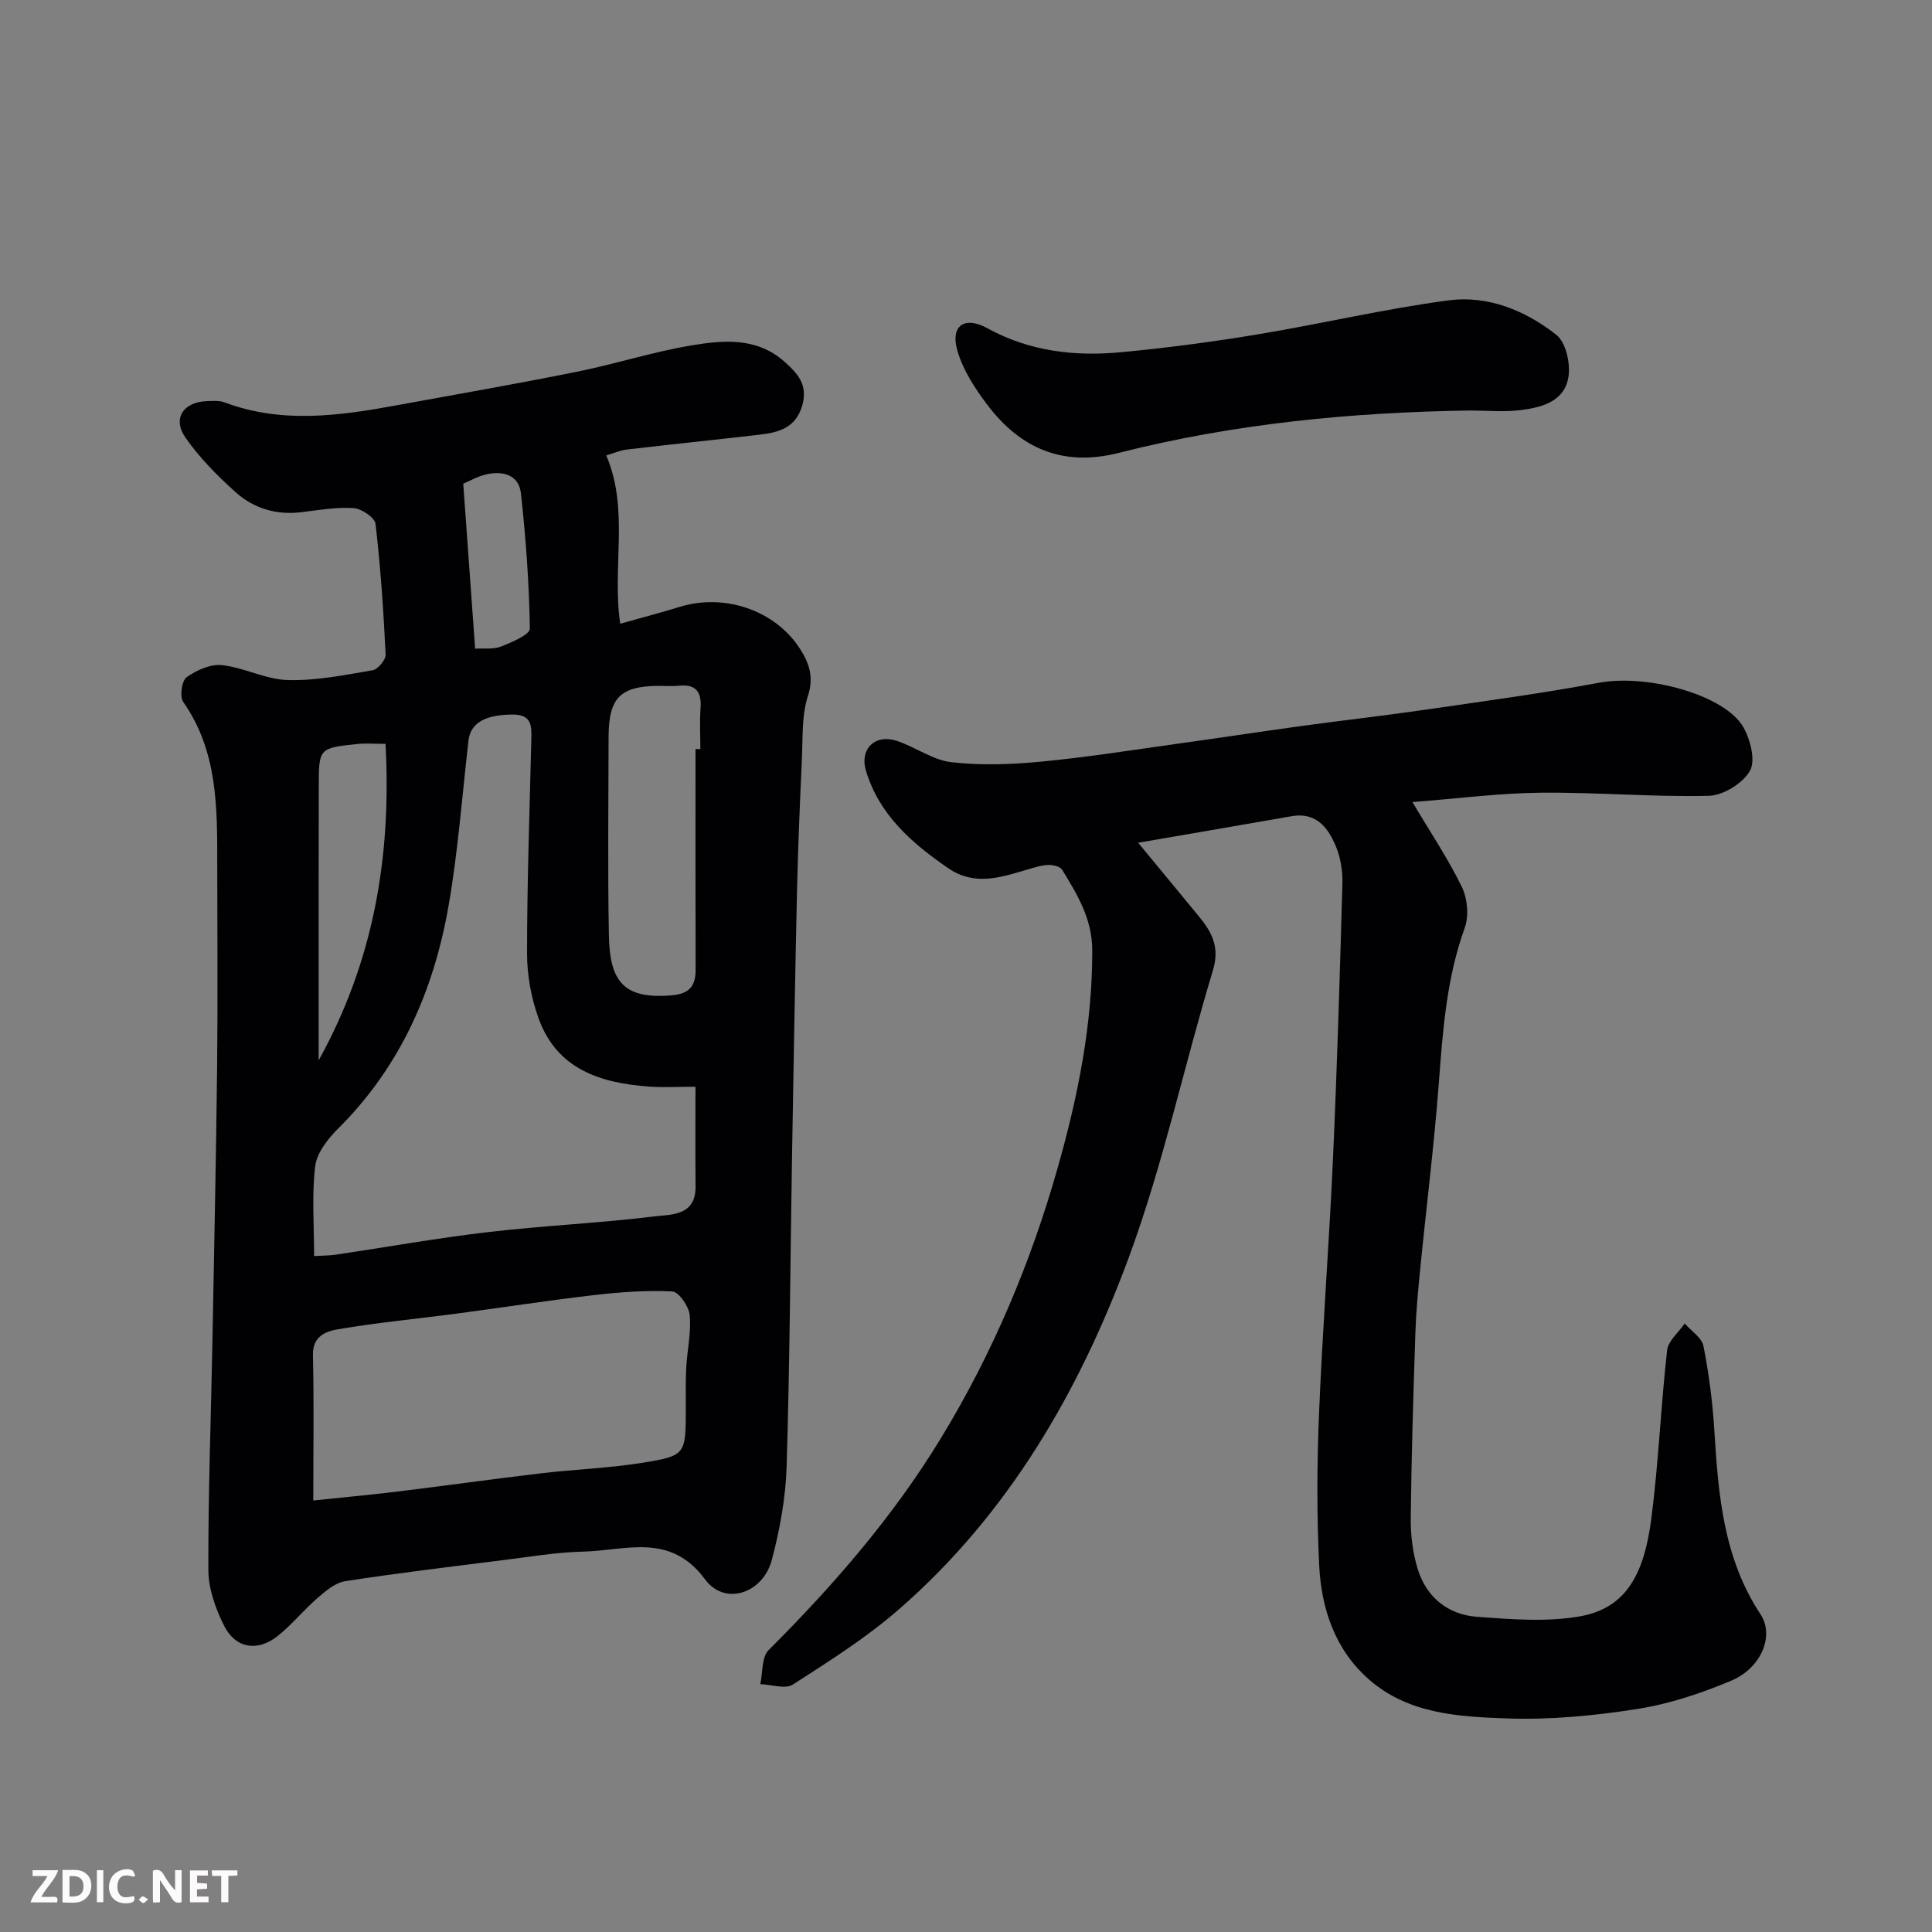 <svg enable-background="new 0 0 400 400" viewBox="0 0 400 400" xmlns="http://www.w3.org/2000/svg"><rect x="0" y="0" width="400" height="400" fill="#808080" stroke="none"/><path d="m125.52 94.29c4.82 11.29 1.15 23.12 2.89 34.85 4.21-1.19 8.28-2.25 12.3-3.49 9.24-2.86 19.78.65 24.94 8.71 1.82 2.84 2.91 5.76 1.63 9.7-1.34 4.11-1.05 8.79-1.26 13.23-.42 9.1-.8 18.2-1.01 27.3-.41 18.1-.71 36.19-1.02 54.29-.36 21.6-.47 43.2-1.13 64.79-.2 6.47-1.4 13.02-3.06 19.29-1.85 6.97-9.73 9.58-13.82 4.04-7.24-9.82-16.5-5.95-25.29-5.75-5.55.13-11.09 1.08-16.62 1.77-10.88 1.37-21.78 2.67-32.61 4.35-2.04.32-4.02 2.01-5.7 3.46-2.89 2.5-5.32 5.55-8.3 7.91-4.13 3.27-8.66 2.56-11.02-2.07-1.79-3.53-3.28-7.69-3.3-11.57-.06-15.6.53-31.2.83-46.79.36-19.1.76-38.19.98-57.29.15-14.02.04-28.05.03-42.08-.01-11.68.14-23.36-7.05-33.62-.77-1.09-.3-4.38.7-5.1 2.05-1.46 4.95-2.77 7.32-2.51 4.61.5 9.08 2.97 13.64 3.09 5.84.16 11.74-1.04 17.55-2.03 1.1-.19 2.75-2.17 2.7-3.25-.44-9.03-1.04-18.07-2.09-27.05-.15-1.31-2.89-3.16-4.53-3.27-3.56-.24-7.2.4-10.78.84-5.22.65-9.92-.77-13.7-4.17-3.78-3.41-7.45-7.11-10.34-11.26-2.79-4-.4-7.46 4.61-7.57 1.15-.03 2.41-.13 3.45.26 11.76 4.43 23.6 2.82 35.46.65 12.51-2.29 25.04-4.47 37.5-6.98 7.97-1.6 15.76-4.13 23.76-5.46 6.61-1.1 13.48-1.73 19.24 3.38 2.75 2.44 4.85 4.75 3.71 8.93-1.3 4.78-4.9 5.72-8.92 6.18-9.11 1.06-18.24 1.99-27.34 3.06-1.42.15-2.79.77-4.35 1.23zm18.47 130.71c-3.62 0-6.61.18-9.56-.03-10.07-.73-19.11-3.55-22.92-14.12-1.52-4.22-2.39-8.92-2.39-13.41 0-14.75.53-29.5.88-44.25.07-2.82.2-5.29-3.94-5.25-5.56.05-8.64 1.68-9.07 5.42-1.31 11.38-2.15 22.85-4.11 34.12-3.05 17.56-9.99 33.39-22.91 46.22-2.12 2.11-4.39 5.02-4.72 7.78-.71 6.03-.22 12.2-.22 18.57 1.87-.11 3.18-.09 4.47-.28 10.5-1.56 20.95-3.43 31.49-4.67 11.41-1.34 22.93-1.85 34.33-3.24 3.58-.44 8.76-.03 8.69-6.26-.07-6.66-.02-13.3-.02-20.6zm-79.13 85.66c5.82-.61 11.68-1.15 17.51-1.86 9.9-1.21 19.77-2.6 29.67-3.77 7.01-.83 14.1-1.06 21.05-2.19 8.94-1.45 8.89-1.72 8.9-11.34 0-2.83-.06-5.66.1-8.48.2-3.6 1.05-7.24.7-10.77-.17-1.8-2.27-4.8-3.61-4.87-5.39-.27-10.85.14-16.23.76-9.57 1.11-19.1 2.6-28.65 3.86-8.11 1.07-16.26 1.83-24.31 3.21-2.42.41-5.29 1.38-5.2 5.32.23 10.03.07 20.08.07 30.13zm79.14-155.57c.33 0 .67-.01 1-.01 0-2.83-.16-5.66.04-8.48.25-3.44-1.02-5.01-4.56-4.62-1.31.14-2.66.02-3.99.02-8.09.04-10.48 2.44-10.49 10.64-.02 13.63-.19 27.27.06 40.9.17 9.39 2.79 13.42 13.01 12.53 3.58-.31 4.96-1.84 4.95-5.3-.05-15.23-.02-30.46-.02-45.68zm-64.18-1.08c-2.27 0-4.11-.16-5.9.03-7.92.84-7.92.88-7.92 8.93-.01 7.16-.03 14.32-.03 21.49-.01 11.5 0 22.99 0 35.08 11.34-20.44 15.11-42.09 13.85-65.53zm18.55-19.71c1.8-.11 3.78.18 5.39-.45 2.22-.87 5.96-2.47 5.94-3.71-.15-9.35-.82-18.71-1.85-28.01-.42-3.83-3.76-4.7-7.19-3.91-1.83.42-3.53 1.42-4.75 1.93.84 11.67 1.64 22.82 2.46 34.15z" fill="#010103"/><path d="m292.43 166.06c3.78 6.37 7.42 11.78 10.24 17.59 1.16 2.39 1.48 5.97.59 8.44-3.73 10.33-4.53 21.02-5.34 31.82-.97 12.93-2.59 25.81-3.87 38.71-.44 4.42-.86 8.86-1.01 13.3-.42 12.76-.82 25.53-.96 38.3-.04 3.56.4 7.27 1.45 10.66 1.81 5.82 6.25 9.41 12.24 9.86 7.12.52 14.48 1.13 21.42-.11 9.73-1.74 13.26-9.11 14.7-20.22 1.5-11.56 1.96-23.26 3.27-34.86.22-1.95 2.38-3.69 3.64-5.53 1.35 1.55 3.55 2.93 3.89 4.68 1.13 5.77 1.89 11.65 2.25 17.52.82 13.29 1.88 26.37 9.56 38.01 2.94 4.45.1 11.13-6.01 13.71-6.22 2.63-12.82 4.83-19.47 5.88-8.91 1.4-18.05 2.28-27.04 1.96-10.01-.35-20.44-.92-28.59-8.1-7.04-6.2-9.83-14.66-10.27-23.65-.51-10.33-.46-20.71-.04-31.05.72-17.65 2.09-35.27 2.89-52.91.86-19.03 1.43-38.06 1.96-57.1.07-2.56-.35-5.34-1.33-7.69-1.62-3.9-4.06-7.19-9.2-6.29-11.32 1.98-22.65 3.92-31.76 5.49 3.86 4.68 8.23 9.95 12.58 15.25 2.66 3.24 4.36 6.33 2.92 11.11-5.98 19.76-10.28 40.1-17.4 59.41-10.23 27.74-24.92 53.17-47.62 72.94-6.74 5.87-14.41 10.72-21.95 15.57-1.58 1.02-4.47 0-6.76-.08.53-2.39.26-5.58 1.72-7.04 13.44-13.42 25.8-27.65 35.71-43.93 10.67-17.53 18.57-36.25 24.15-55.95 4.16-14.69 7.18-29.54 7.15-44.97-.01-6.58-3.09-11.57-6.23-16.71-.42-.69-1.92-1.04-2.89-1-1.44.05-2.87.53-4.28.94-5.52 1.63-10.95 3.51-16.47-.3-7.53-5.2-14.25-11.03-16.99-20.17-1.34-4.46 1.87-7.64 6.37-6.17 3.85 1.26 7.42 3.97 11.3 4.42 6.08.71 12.36.48 18.49-.1 9.44-.9 18.82-2.39 28.22-3.7 8.58-1.19 17.15-2.5 25.73-3.68 8.44-1.16 16.9-2.11 25.33-3.33 12.12-1.76 24.27-3.38 36.3-5.63 10.02-1.87 26.16 2.5 29.95 9.25 1.44 2.57 2.54 6.88 1.33 8.99-1.47 2.57-5.5 5.08-8.48 5.16-11.59.28-23.2-.75-34.79-.64-8.53.08-17.04 1.2-26.6 1.94z" fill="#010103"/><path d="m304.31 84.99c-24.53.37-48.84 2.71-72.66 8.77-11.62 2.96-20.44-.93-27.3-10.03-2.56-3.4-5.05-7.24-6.17-11.26-1.41-5.04 1.52-7.11 6.23-4.52 8.76 4.82 18.12 5.88 27.74 4.97 9.45-.89 18.88-2.14 28.24-3.69 13.19-2.19 26.25-5.28 39.49-7.04 8.17-1.09 15.95 2.09 22.35 7.14 1.94 1.53 2.89 5.74 2.53 8.49-.69 5.26-5.49 6.54-9.96 7.09-3.45.43-6.99.08-10.49.08z" fill="#010103"/><g fill="#fcfafa"><path d="m37.59 393.81c-.92.31-1.52.05-2-.78-.7-1.2-1.52-2.34-2.47-3.78v4.59c-.55.03-.95.05-1.41.07-.03-.37-.06-.64-.06-.91 0-1.91 0-3.81 0-5.7 1.13-.41 1.77-.03 2.29.91.62 1.11 1.38 2.14 2.31 3.19v-4.2h1.35v6.61z"/><path d="m12.94 393.88v-6.75c1.9.19 3.93-.54 5.37 1.29.8 1.01.78 2.88.03 3.97-1.37 1.97-3.4 1.51-5.4 1.49m1.45-1.22c2.04.12 2.92-.58 2.89-2.21-.03-1.51-.98-2.19-2.89-2z"/><path d="m11.81 393.87h-5.49c.68-2.18 2.47-3.48 3.51-5.45h-3.08v-1.21h5.29c-.71 2.13-2.44 3.48-3.47 5.51.86 0 1.63.04 2.39-.01.79-.05 1.14.21.85 1.16"/><path d="m39.33 393.86v-6.61h3.7v1.07h-2.22v1.52c.68.04 1.34.09 2.07.13v1.07c-.72.05-1.38.09-2.1.14v1.48h2.4v1.19h-3.84z"/><path d="m27.71 388.56c-1.15-.3-2.46-.61-3.1.64-.37.73-.41 1.93-.06 2.67.63 1.35 1.99.93 3.17.68.35.94-.01 1.32-.93 1.46-1.62.25-3.05-.27-3.76-1.48-.73-1.24-.6-3.03.31-4.17.88-1.11 2.71-1.7 4-1.16.32.13.44.74.65 1.12-.1.08-.19.16-.28.24"/><path d="m49.15 387.24v1.07c-.59.02-1.17.05-1.87.08v5.44h-1.48v-5.44h-1.85c-.05-.4-.08-.73-.13-1.15z"/><path d="m20.06 387.21h1.33v6.62h-1.33z"/><path d="m30.68 393.25c-.49.38-.8.79-1.05.76-.32-.05-.6-.45-.9-.7.26-.24.51-.64.8-.67.29-.04.62.3 1.15.61"/></g></svg>
